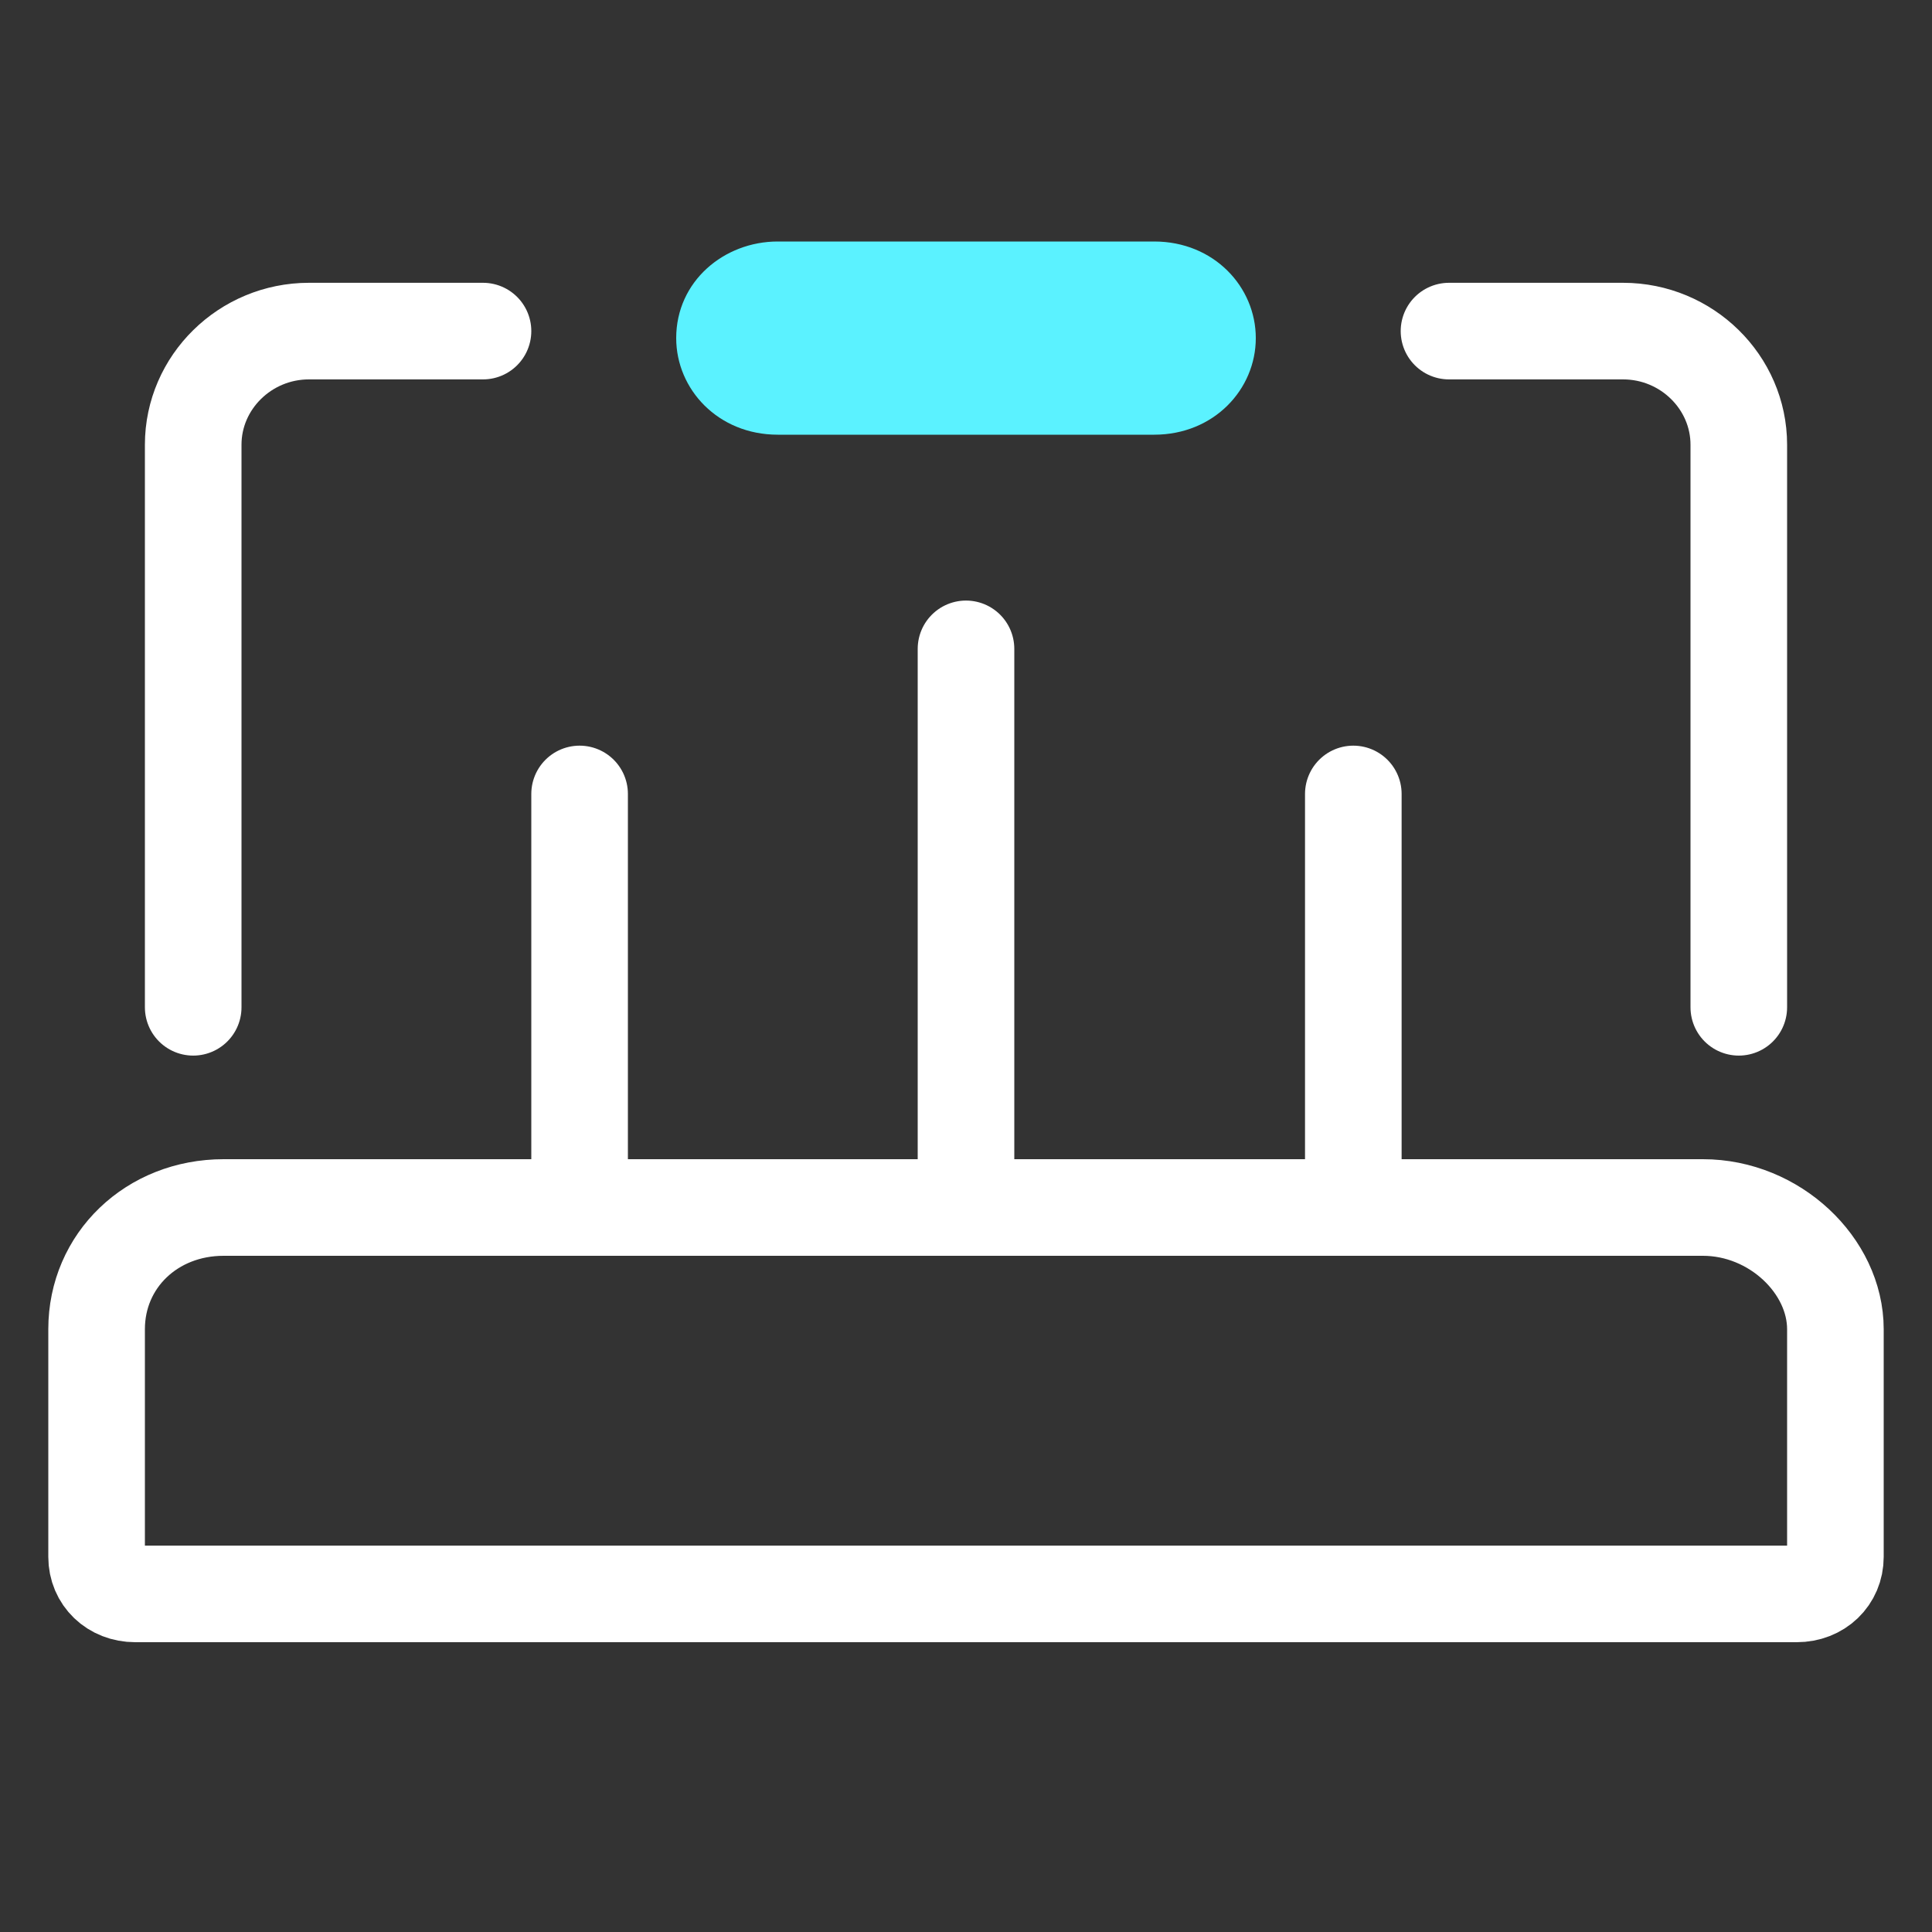 <svg width="40" height="40" viewBox="0 0 40 40" fill="none" xmlns="http://www.w3.org/2000/svg">
<rect x="0" y="0" width="40" height="40" fill="#333333" stroke="none"/>
<path d="M35.257 25H4.629C3.143 25 2 26.096 2 27.52V32.233C2 32.671 2.343 33 2.8 33H37.2C37.657 33 38 32.671 38 32.233V27.52C38 26.206 36.743 25 35.257 25Z" stroke="white" stroke-width="2" stroke-miterlimit="10" stroke-linecap="round"/>
<path d="M20 13.434V24.872" stroke="white" stroke-width="2" stroke-miterlimit="10" stroke-linecap="round"/>
<path d="M12 16.438V24.872" stroke="white" stroke-width="2" stroke-miterlimit="10" stroke-linecap="round"/>
<path d="M28.019 16.438V24.872" stroke="white" stroke-width="2" stroke-miterlimit="10" stroke-linecap="round"/>
<path d="M4 20.855V9.208C4 7.914 5.078 6.855 6.396 6.855H10" stroke="white" stroke-width="2" stroke-miterlimit="10" stroke-linecap="round"/>
<path d="M36 20.855V9.208C36 7.914 34.922 6.855 33.604 6.855H30" stroke="white" stroke-width="2" stroke-miterlimit="10" stroke-linecap="round"/>
<path d="M23.897 9H16.103C14.866 9 14 8.059 14 7C14 5.824 14.99 5 16.103 5H23.897C25.134 5 26 5.941 26 7C26 8.059 25.134 9 23.897 9Z" fill="#5BF2FF"/>
</svg>
